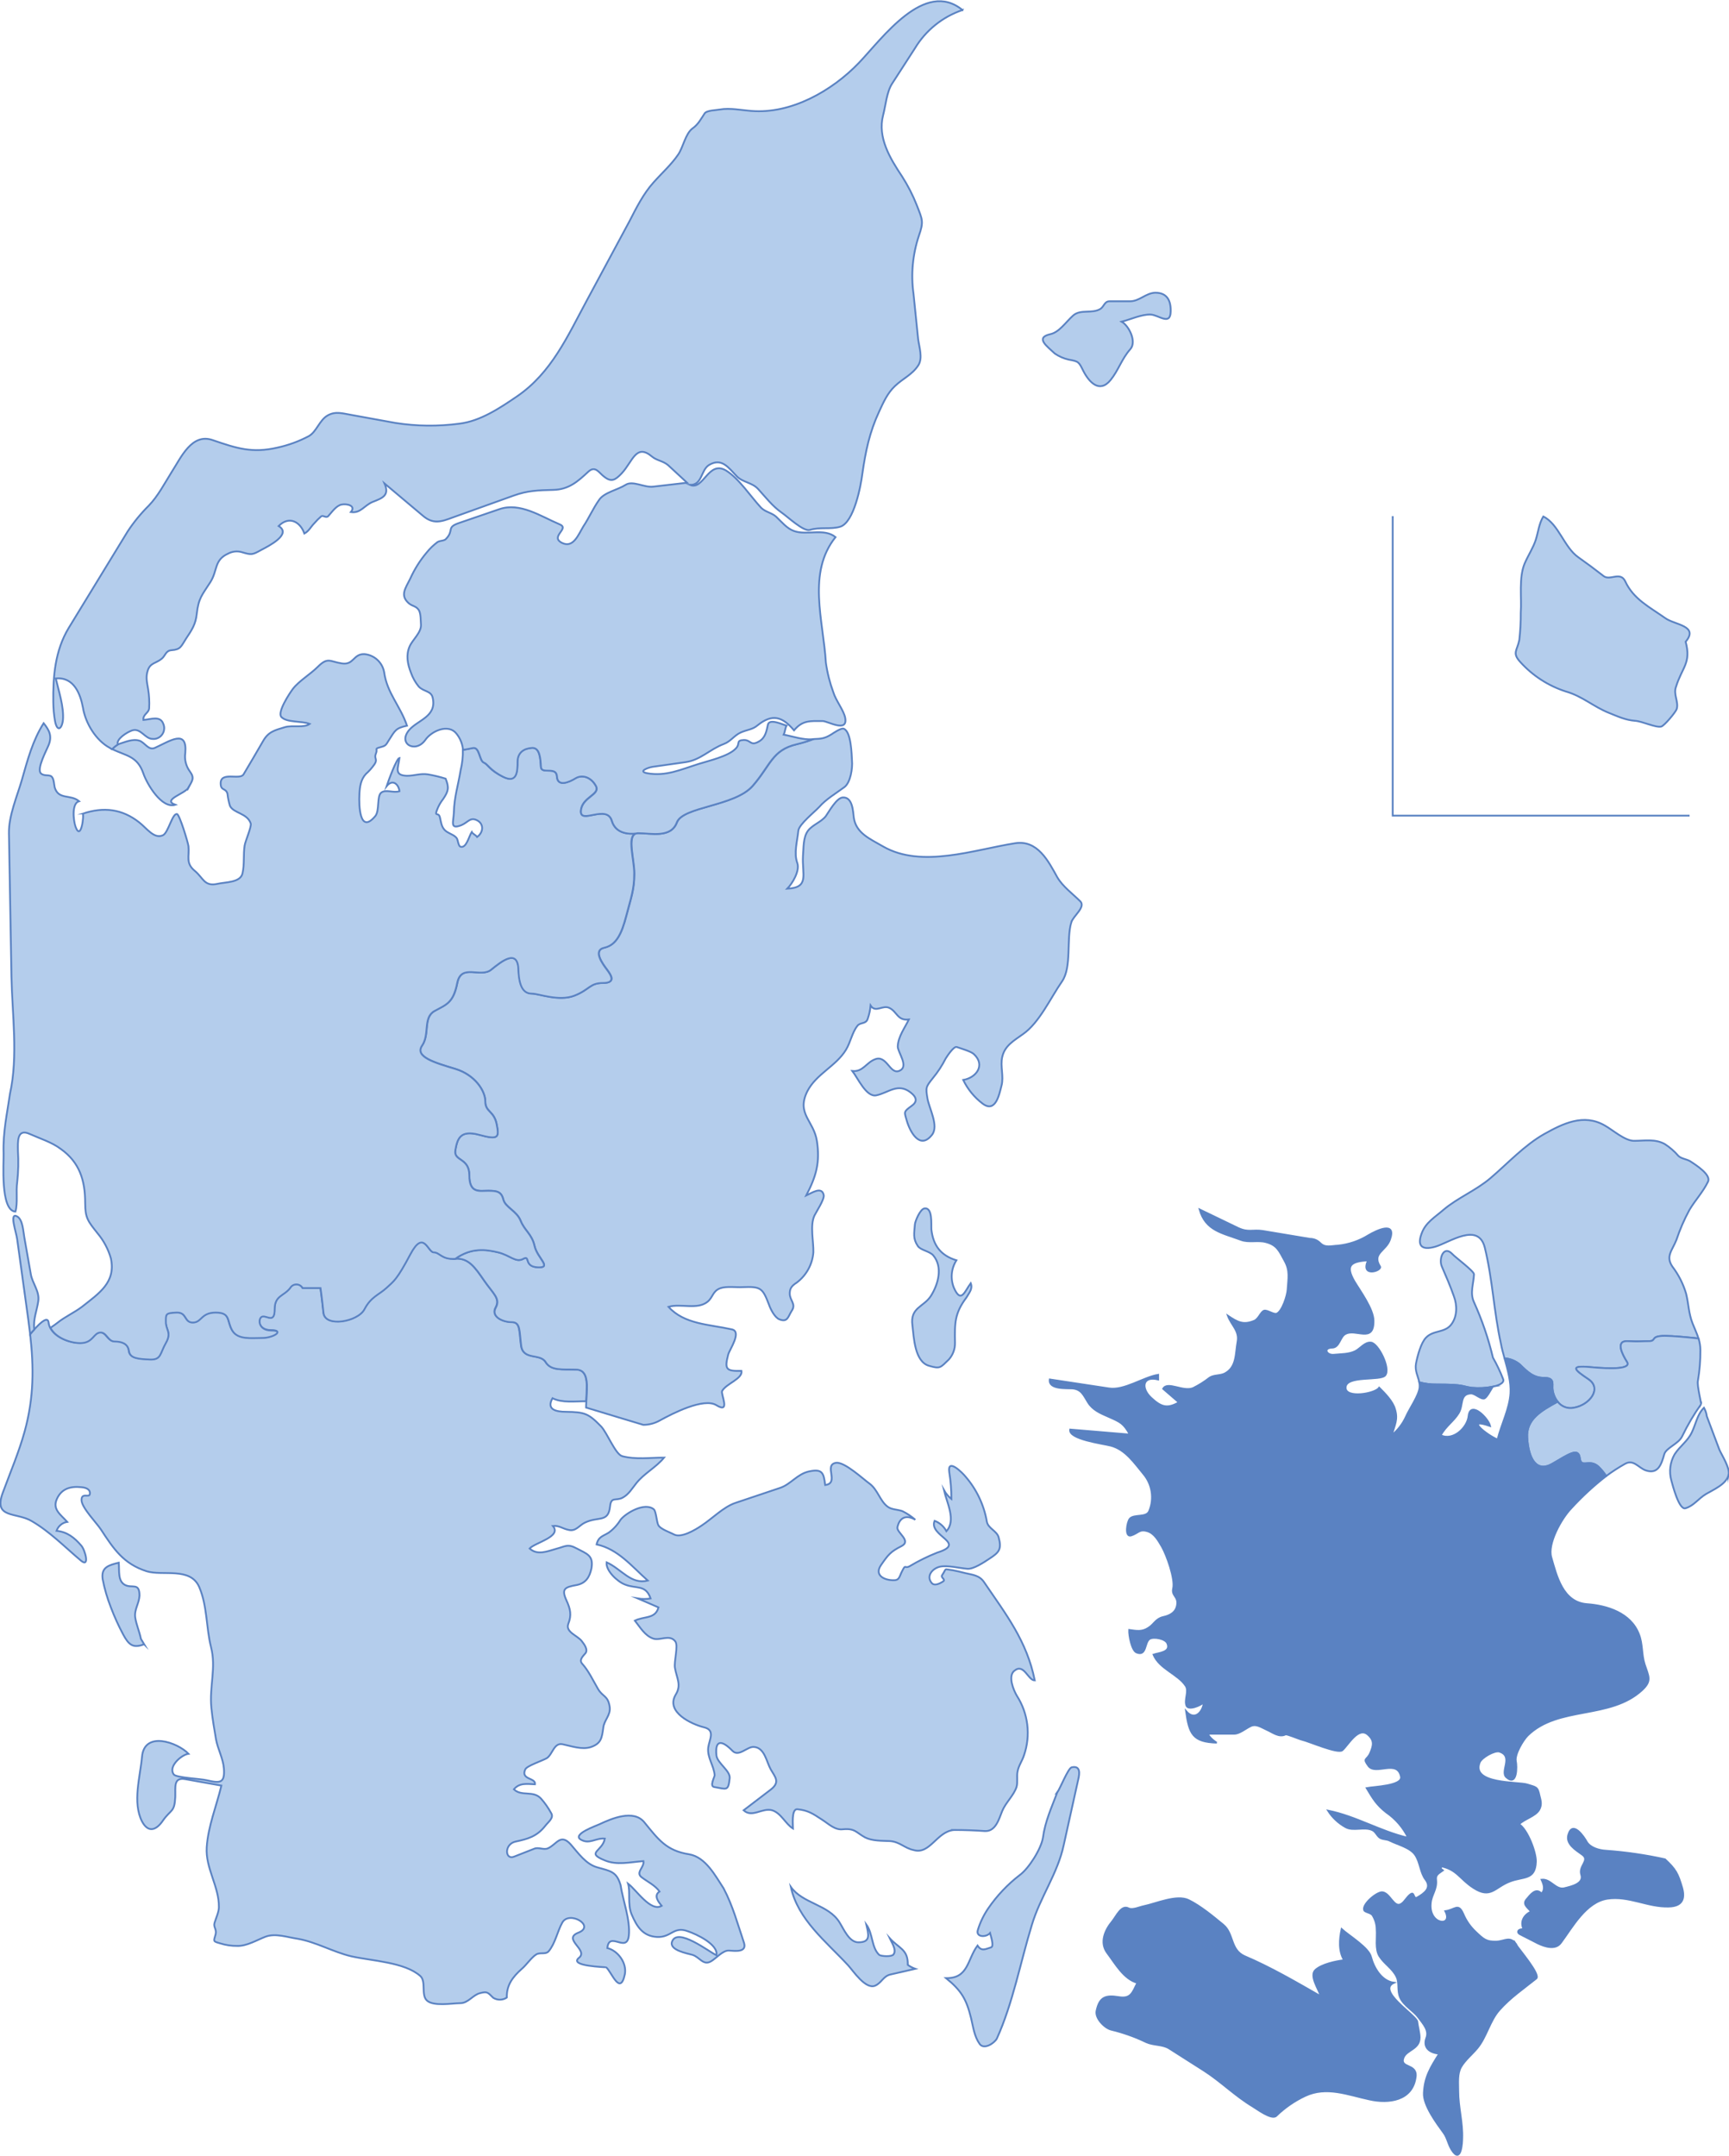 <?xml version="1.0" encoding="UTF-8"?><svg id="a" xmlns="http://www.w3.org/2000/svg" viewBox="0 0 483.4 602.5"><defs><style>.b{fill:#5a82c2;}.b,.c{fill-rule:evenodd;}.b,.c,.d,.e{stroke:#5a82c2;stroke-miterlimit:10;stroke-width:.5px;}.c,.d{fill:#b4cdec;}.e{fill:none;}</style></defs><path class="d" d="M417.34,387.52c-1.91,.39-3.86,.49-5.8,.31-3-.38-1.86-.93-9.86-.93-1.64,.03-3.28-.18-4.87-.61-.34-1.69-1.3-3.24-.91-5.29s1.4-5.8,2.8-7.2c2-2.1,5.2-1.3,7-3.6s1.7-5.5,.8-7.9c-1-2.9-2.2-5.6-3.4-8.4-.9-2.1,.5-6,2.9-3.5,.9,1,6.1,4.8,6.1,5.7-.1,2.7-1.2,5.2,0,7.8,2.26,4.99,4.03,10.18,5.3,15.5,1.12,1.96,2.08,4,2.89,6.1,.27,.96-1.12,1.63-2.95,2.02Z"/><path class="d" d="M468.7,346.5c-1.2,3-3.1,4.6-1.1,7.5,1.71,2.25,3,4.79,3.8,7.5,.7,2.8,.7,5.5,1.8,8.3,.63,1.6,1.26,2.9,1.68,4.25-3.39-.37-7.27-.73-9.39-.73-4.27,0-2.23,1.48-4.46,1.48s-2.42,.19-5.95,0-1.49,3.72-.19,5.77-4.28,2.05-10.23,1.49-4.47,.74-.56,3.35,.37,7.25-4.09,8c-1.71,.36-3.47-.31-4.52-1.7-.85-1.09-1.35-2.4-1.44-3.78,0-1.58,.37-2.88-2.42-2.88s-4.46-1.49-6.69-3.72c-1.22-1.01-2.72-1.62-4.3-1.75-.39-1.41-.77-2.78-1-4.07-2-9-2.3-17.8-4.5-26.8-1.8-7.4-10-1.4-13.9-.3s-5.1-.4-3.7-3.9c1.1-2.9,3.7-4.4,6-6.4,4-3.4,9.1-5.4,13.2-8.9,4.8-4.1,9.5-9.2,15-12.3,5.2-2.9,11-5.8,16.9-2.4,2.2,1.2,5.6,4.3,8.2,4.3,3.1,0,5.9-.6,8.6,.9,1.42,.91,2.7,2.02,3.8,3.3,.8,.8,2.3,.9,3.3,1.5,1.7,1.1,5.9,3.8,5,5.7-1.4,2.9-3.6,5.2-5.2,7.9-1.46,2.68-2.68,5.49-3.64,8.39Z"/><path class="d" d="M475.6,392.4c-2.01,2.85-3.79,5.86-5.3,9-1,2.1-4.5,3.2-5,5-.8,2.8-1.7,5.7-5.2,4.5-2-.7-3.4-3.2-5.8-1.8-1.81,1.02-3.56,2.15-5.23,3.39-.63-.95-1.36-1.84-2.18-2.63-2.58-2.34-4.84,.66-5.21-2.4s-3.16-1-7.63,1.58-6.69-1.31-7.07-7.26c-.32-5.13,3.79-7.5,8.51-10.08,1.05,1.39,2.81,2.06,4.52,1.7,4.46-.74,8-5.39,4.09-8s-5.4-3.91,.56-3.35,11.53,.56,10.23-1.49-3.34-5.95,.19-5.77,3.72,0,5.95,0,.19-1.48,4.46-1.48c2.12,0,6,.36,9.39,.73,.34,1.05,.51,2.15,.52,3.25,.02,2.88-.21,5.76-.7,8.6-.3,1.21,1,6.31,.9,6.51Z"/><path class="d" d="M483.3,412.1c-.6,2.7-4.3,4.2-6.3,5.4-2.2,1.3-3.4,3.3-5.8,4-1.8,.5-3.6-6.6-3.9-7.7-.72-2.49-.39-5.16,.9-7.4,1.5-2.3,3.6-3.6,4.8-6.1s1.5-5,3.4-6.9c.41,.74,.69,1.56,.8,2.4l3.5,9.3c.7,1.6,3,5.1,2.6,7Z"/><path class="d" d="M40.3,459.5c-3.1,1.2-4.3,.2-5.9-2.8-1.29-2.42-2.43-4.93-3.4-7.5-1.01-2.56-1.78-5.2-2.3-7.9-.5-3.4,1.8-3.9,4.5-4.6,.2,2.3-.3,5.1,1.7,6.2s4.1-.8,4.1,3c-.1,2.2-1.5,3.9-1.2,6.1,.3,2,1.2,4,1.6,6l.9,1.5Z"/><path class="d" d="M173.5,526.8c.6,4.1,2.8,9.8,2.3,14.2-.6,4.9-5.5-1.5-6,3.4,2.9,.7,5.5,4.1,4.9,7.3-1.3,6.2-3.7-.6-5.2-1.9-.1-.1-10.7-.3-7.6-2.7,2.7-2.2-4.8-5.2-.2-7,4.9-1.9-2.6-6.3-4.5-2.8-1.4,2.5-1.9,5.7-3.8,8-.9,1-2.4,.2-3.5,.9-1.3,.8-2.8,3-4,4-2.6,2.3-4.3,4.6-4.2,8l-.1,.1c-1.13,.7-2.57,.7-3.7,0-1.6-1.6-1.7-1.8-3.7-1.3s-3.3,2.8-5.5,2.8-7.6,1-9.4-.8c-1.6-1.6-.1-5.3-1.8-6.8-4.4-3.9-13.6-4.2-19.3-5.5-5.1-1.2-9.8-4-15-4.9-2.8-.4-6.1-1.6-8.9-.6-2.4,.9-5.3,2.7-8,2.6-1.59,.02-3.18-.22-4.7-.7-2.1-.6-1.9-.5-1.3-2.6,.3-1.5-.7-1.9-.3-3.2s1.2-3,1.2-4.3c.1-5.8-3.8-10.9-3.4-16.8s2.7-11.4,4.1-17.2l-10.1-1.8c-3.4-.6-2.7,2.3-2.8,5-.2,4.3-1.2,3.4-3.4,6.5-1.8,2.7-4.1,3.7-5.9,.3-2.7-5.3-.5-12.5,0-18,.6-7.4,9.9-4.1,13-.9-2,.3-5.8,3.6-4.1,5.8,.7,.9,7.6,1.2,9.2,1.6,3.8,.9,5.1,.8,4.8-3.3-.2-2.7-1.7-5.4-2.2-8.1-.5-2.9-1-5.8-1.3-8.8-.6-6,1.4-11.2-.1-17-1.4-5.6-1-11.4-3.3-16.8-2.5-5.7-10.2-3-14.7-4.4-6.5-2.1-9.2-6.2-12.8-11.7-1.1-1.7-5.3-6-5.4-8.1-.1-2.3,2.1-.7,2.3-1.7,.3-1.4-1.1-1.9-2.4-2-3-.3-5.5,.4-6.8,3.3s1,4.3,2.9,6.4c-1.38,.22-2.53,1.18-3,2.5,3,.3,5,1.9,6.9,4.1,1.1,1.2,2.5,6.4-.1,4.2-4.4-3.7-8.7-8.1-13.7-11-4.3-2.6-10.9-.6-8.1-8,2.1-5.7,4.5-11.3,6.1-17.1,2.61-9.5,2.57-17.86,1.53-27.13,.38-.47,.77-.91,1.14-1.32,2-2.26,3.75-3.61,4-2.05,.06,.52,.2,1.03,.43,1.5,1.53,3.05,6.21,4.5,8.89,4.26,3.07-.28,3.21-2.79,5-2.93s2.11,2.47,4.11,2.47,3.77,.56,4,2.65,2.65,2.24,5.86,2.38,2.79-1.68,4.46-4.61,0-3.63,0-5.86-.14-2.51,2.93-2.65,2.1,2.79,4.61,2.79,2.23-2.79,6.42-2.79,3.07,2.37,4.6,5,5.3,2.1,8.37,2.1,6.42-2.1,2.51-2.1-3.76-3.71-2.36-3.88,3.35,1.95,3.35-2,2.51-3.62,4.33-5.95c.54-.96,1.76-1.31,2.72-.77,.32,.18,.59,.45,.77,.77h5s.42,2.74,.84,6.93,9.62,2.51,11.44-1,4-4,6.14-5.95,2.93-2.28,6.69-9.4,4.89-.55,6.56-.55,2.24,2.09,6,1.81,5.58,2.51,8.1,6.14,4.6,5,3.21,7.53,2,4.05,4.46,4.05,2.09,2.37,2.65,6.56,5.3,2.09,6.84,4.6,4.74,2,8.65,2.1c.23,0,.45,.04,.67,.1,.22,.05,.43,.13,.62,.24,.09,.05,.18,.11,.27,.17,.08,.06,.16,.13,.23,.2,.11,.11,.21,.23,.3,.36,.07,.1,.13,.2,.19,.31l.09,.18c.06,.13,.11,.26,.16,.4,.04,.13,.08,.26,.11,.39,.15,.6,.23,1.21,.25,1.83v.39c0,1.34-.08,2.84-.17,4.32-3.17,0-6.66,.52-9.4-.85-1.8,3.2,1,3.8,3.8,3.8,5.2,.1,6.2,.4,9.8,4.1,1.7,1.8,4,7.8,5.9,8.3,3.7,1,7.9,.4,11.7,.4-2.3,2.8-5.6,4.4-7.8,7.2-1.2,1.5-2.1,3.1-3.8,4-1.9,1-3.2-.4-3.5,2.4-.5,4.7-3.2,2.7-7.1,4.6-1.6,.8-2.5,2.5-4.5,2-1.6-.3-2.7-1.3-4.4-1.1,2.6,3-4.9,4.6-6.5,6.3,2.2,2,4.9,.8,7.4,.1,2.7-.7,3.2-1.5,5.8-.1,2.8,1.5,4.7,1.9,4.1,5.5-.5,2.5-1.6,4.2-4.1,4.7-3.3,.6-4.4,1-2.9,4.3,1.1,2.4,1.5,4.1,.5,6.6-.8,2.3,2.6,3.2,3.8,4.8,.7,.9,1.9,2.5,.9,3.5-.7,.8-1.7,1.8-.8,2.8,1.8,2,3,4.6,4.4,7s2.8,1.8,3.3,5.1c.3,2.3-1.6,3.7-1.8,5.8-.4,2.9-.6,4.4-3.5,5.4-2.5,.8-5.5-.3-7.9-.8s-2.8,2.9-4.4,3.9c-1.2,.7-5.5,2.1-6,3.1-1.4,3,3,2.3,2.7,4.2-2.2-.1-4.3-.5-5.9,1.4,2.2,2.1,5.4,.2,7.6,2.6,1.08,1.23,2.02,2.57,2.8,4,.9,1.4-.8,2.5-1.7,3.7-2.3,2.9-4.9,3.6-8.2,4.3s-3,5.3-.4,4.2l5.6-2.2c1.2-.5,2.6,.4,3.8-.1,2.5-1.1,3.5-4.3,6.4-1.1,2.1,2.4,4.2,5.5,7.4,6.4,3.73,1.06,5.43,1.16,6.53,4.96Z"/><path class="d" d="M203.8,545.1c-1.7-.1-3.6,2.2-5,3-2.2,1.3-3.2-1.2-5.2-1.8-1.4-.4-6.6-1.3-5.7-3.7,1.5-4.1,10.4,2.9,12.4,3.8,.6-3-5.6-5.9-8-6.7-4-1.5-4.6,1.8-8.6,1.6s-5.7-3-7.1-6.3c-1.2-2.8-.3-6.4-1-8.6,2.3,1.7,6.3,8,9.4,6.2-1-1.2-2.3-2.9-.6-4-1.2-1.7-3.3-2.7-4.9-3.9-2-1.4,.7-2.8,.4-4.6-3.9,.3-7.4,1.2-10.8-.2-5.5-2.2-.6-2.5,0-6.1-2.6-.2-4.3,1.7-6.7,.3-2.6-1.5,4.4-3.9,5.2-4.3,3.4-1.6,9.5-4.2,12.5-.6,4,4.9,6.2,8,12.6,9,4.6,.8,7.3,6,9.6,9.5,2.6,4.9,4,10.2,5.7,15.2,.9,2.8-2.5,2.3-4.2,2.2Z"/><path class="d" d="M271.4,358.6c.6,1.6-.4,2.6-1.2,4-3.3,4.4-3.3,7.1-3.2,12.6,.05,1.73-.56,3.4-1.7,4.7-2.4,2.3-2.4,2.7-5.5,1.8-4.1-1.1-4.3-8-4.7-11.3-.7-5.1,3.2-5.1,5.2-8.3s3.4-8,.6-11.3c-1.1-1.2-3.5-1.4-4.3-2.6-1.4-2.1-1-3.5-.8-6.1,.1-.9,1.5-4.3,2.7-4.4,2.3-.3,1.8,4.5,1.9,5.9,.5,4.5,2.7,7.3,7,8.6-1.47,2.3-1.73,5.17-.7,7.7,2,4.5,3,1,4.7-1.3Z"/><path class="d" d="M299.5,257.8c-1.4,4.7,.2,12.5-2.6,16.5-3.2,4.6-6.3,11.5-10.9,14.7-2.5,1.8-5.1,3.2-5.8,6.4-.6,2.6,.5,5.4-.2,8-.6,2.3-1.6,7.8-5.3,5-2.29-1.74-4.15-4.01-5.4-6.6,3.6-.6,6.3-4.1,3-7.2-.8-.8-3.7-1.6-4.8-2-.8-.3-2.6,2.4-3.1,3.2-.99,1.96-2.2,3.81-3.6,5.5-2,2.5-2,2.6-1.5,5.7,.5,2.8,3.2,7.6,1.3,10.1-3.5,4.5-6.3-1.1-7.1-4-.7-2.4-.9-2.4,1.3-4,1.6-1.1,1.7-2.3-.2-3.8-3.6-2.8-6.2,.1-9.6,.8-2.8,.6-5.2-4.9-6.7-6.8,3,.3,3.9-2.4,6.4-3.3,3.2-1.2,4.1,4.2,6.6,3.3,3.1-1.1-.4-5.3-.3-6.9,.1-2.7,2-5.2,3.1-7.5-3.2,.4-3.3-2.2-5.4-3.2-1.9-1-3.9,1.5-5.3-.7-.11,1.26-.38,2.5-.8,3.7-.5,1.6-2.1,.9-2.9,2-1.5,1.9-1.9,4.6-3.2,6.7-2.8,4.6-8.3,6.7-10.8,11.6-3.1,6.3,1.8,8.1,2.7,13.9,.9,6-.2,9.8-3,15.2,1.5-.7,4.4-2.7,4.9-.1,.2,1.2-2,4.5-2.6,5.7-1.3,2.8-.2,7.3-.3,10.3-.27,3.33-1.94,6.38-4.6,8.4-1.6,1-2,1.8-2,3.1,0,2,1.9,2.9,.5,4.9-1,1.6-1.1,3.2-3.4,2.3-1.3-.5-2.5-2.9-2.9-4.1-1.8-4.7-2.3-5.1-7.4-4.9-1.8,.1-4.5-.3-6.2,.3-2.2,.8-2,2.5-3.6,3.8-2.9,2.3-7.5,.4-10.9,1.4,4.4,4.9,11.4,4.9,17.7,6.3,2.9,.6-.6,5.6-1,7-1.1,4.2-.6,4.7,3.7,4.6,.4,2.2-4.2,3.5-5.4,5.6-.5,.8,2.5,6.5-1.6,4-3.5-2.2-12.3,2.3-15.9,4.3-1.39,.77-2.96,1.18-4.55,1.18h0l-6.09-1.83h0l-9.91-3c0-.56,.05-1.13,.08-1.71,.09-1.48,.2-3,.17-4.32v-.39c-.02-.62-.1-1.23-.25-1.83-.02-.13-.06-.26-.11-.39-.05-.14-.1-.27-.16-.4l-.09-.18c-.05-.11-.12-.21-.19-.31-.09-.13-.19-.25-.3-.36-.07-.07-.15-.14-.23-.2-.09-.06-.18-.12-.27-.17-.19-.11-.4-.19-.62-.24-.22-.06-.44-.09-.67-.1-3.91-.14-7.12,.42-8.65-2.1s-6.28-.41-6.84-4.6-.14-6.56-2.65-6.56-5.86-1.53-4.46-4.05-.7-3.9-3.21-7.53-4.33-6.42-8.1-6.14c4.47-3.21,8.65-2.65,12-1.81s4.93,3,7,1.81,0,2.19,4.09,2.37-.18-2.6-.93-5.95-2.79-4.28-3.9-7.07-4.28-3.72-4.84-5.95-1.86-2.42-4.28-2.42-5.21,.74-5.21-4.28-4.47-3.91-3.91-7.07,1.31-5.77,6.7-4.28,5.58,.74,4.84-3-3.17-3.35-3.17-6.32-2.88-7.44-8.42-9.12-11.48-3.35-9.25-6.51,.19-7.81,3.54-9.68,5.2-2.23,6.32-7.81c1.12-5.58,6.51-1.3,9.49-3.72s7.44-5.95,7.63,0,2.23,6.7,3.9,6.7,7.45,2.23,11.73,.56,4.27-3.54,8-3.54,2.23-2.23,1.11-3.72-4.09-5.4-.74-6.14,4.83-3.91,6.14-8.93,2.23-7.26,2.23-11.72c0-4.18-2.11-10.46,.5-11.26,.2-.06,.41-.09,.62-.09,3.53,0,9.11,1.49,10.79-3s16.18-4.46,21.21-10.23,5.39-10,12.27-11.61c1.57-.39,3.12-.87,4.64-1.44h0c2.19-.09,3.09-.12,5-1.29,.6-.4,2.8-1.9,3.5-1.6,2.1,.8,2.2,7.3,2.3,8.9,.2,2.1-.4,6.1-2.1,7.4-2.3,1.7-5.2,3.4-7.1,5.6-1.3,1.4-5.6,4.8-5.8,6.6-.3,3-1.3,6.2-.3,9,.8,2.2-1.4,5.8-2.8,7.2,6.3-.3,4.1-3.9,4.4-9.2,.2-2.2,0-5.1,1.4-7,1.3-1.7,3.7-2.4,5-4.1,.8-1.1,3-5.2,4.8-5.2,2.7-.1,2.8,4,3,5.6,.6,4.4,4.6,6,8.2,8.1,10.8,6.2,25.4,.9,36.9-.9,6.3-1,9.3,5,11.8,9.5,1.5,2.6,4.4,4.7,6.5,6.8,1.4,1.65-2.1,4.05-2.6,5.85Z"/><path class="d" d="M8.6,356c.4,2.6,2.5,4.8,2.1,7.6s-1.44,4.89-1.13,7.95c-.37,.41-.76,.85-1.14,1.32-.16-1.37-.34-2.75-.53-4.17l-3.1-22.4c-.2-1.8-2.4-7.8,.1-6.3,1.5,1,1.6,4.2,1.9,5.8l1.8,10.2Z"/><path class="d" d="M52.7,220.1c-.9,1.7-7.5,3.4-3.7,4.8-3.8,1.2-7.9-5.8-8.9-8.7-1.71-5-4.86-4.93-8.76-6.87,.51-.5,1.06-.95,1.66-1.33h0c1.94-.6,4.09-1.62,6-1,1.5,.5,2.5,2.8,4.3,2,4.2-1.9,9.1-5.4,8.5,1.4-.27,1.84,.19,3.71,1.3,5.2,1.4,1.9,.6,2.6-.4,4.5Z"/><path class="d" d="M177.31,244.2c0,4.46-.93,6.7-2.23,11.72s-2.79,8.19-6.14,8.93-.37,4.65,.74,6.14,2.61,3.72-1.11,3.72-3.73,1.86-8,3.54-10-.56-11.73-.56-3.72-.75-3.9-6.7-4.65-2.42-7.63,0-8.37-1.86-9.49,3.72-3,6-6.32,7.81-1.31,6.48-3.5,9.68,3.72,4.84,9.25,6.51,8.42,6.14,8.42,9.12,2.42,2.6,3.17,6.32,.56,4.47-4.84,3-6.14,1.12-6.7,4.28,3.91,2,3.91,7.07,2.79,4.28,5.21,4.28,3.72,.18,4.28,2.42,3.72,3.16,4.84,5.95,3.16,3.72,3.9,7.07,5,6.14,.93,5.95-2-3.53-4.09-2.37-3.63-1-7-1.81-7.53-1.4-12,1.81c-3.76,.28-4.32-1.81-6-1.81s-2.79-6.56-6.56,.55-4.6,7.48-6.69,9.4-4.33,2.46-6.14,5.95-11,5.17-11.44,1-.84-6.93-.84-6.93h-5c-.54-.96-1.76-1.31-2.72-.77-.32,.18-.59,.45-.77,.77-1.82,2.33-4.33,2.05-4.33,5.95s-2,1.82-3.35,2-1.53,3.9,2.37,3.9,.56,2.1-2.51,2.1-6.83,.55-8.37-2.1-.42-5-4.6-5-3.91,2.79-6.42,2.79-1.54-2.93-4.61-2.79-2.93,.42-2.93,2.65,1.68,2.93,0,5.86-1.25,4.75-4.46,4.61-5.58-.28-5.86-2.38-2.1-2.65-4-2.65-2.23-2.65-4.05-2.51-1.95,2.65-5,2.93c-2.68,.24-7.36-1.21-8.89-4.26,.85-.56,1.58-1.11,1.9-1.36,2.1-1.7,4.8-2.9,6.9-4.5,4.8-3.8,9.5-6.8,8.1-13.5-.73-2.57-1.99-4.95-3.7-7-2.7-3.4-3.5-4.3-3.5-8.5,0-6.4-1.6-11.4-6.8-15.1-2.5-1.9-5.8-2.9-8.7-4.2-3.7-1.7-3.3,2.4-3.3,4.7,.18,2.9,.12,5.81-.2,8.7-.4,2.7,.2,5.8-.5,8.3-4.31-.3-3.21-13.9-3.31-16.3-.2-5.9,1-11.2,1.8-16.7,2.3-10.4,.6-22.2,.4-32.7l-.7-40c-.1-4.9,2.3-10.4,3.6-14.9,1.6-5.6,3-11,6.1-15.9,1.6,2,2.4,3.6,1.4,6.1-.5,1.3-3.4,6.6-2.2,7.9,.9,.9,2.3,.3,3,.9s.7,2.3,.9,3.1c1.1,3.5,4.4,1.8,6.8,3.8-2.1,.6-1.6,5.3-1,7.1,1.59,4.37,2.49-3.6,2-3.6,5.9-2,11.09-1.3,15.79,2.4,2.1,1.6,4.2,4.8,6.7,3.6,1.5-.8,2.6-6.2,3.9-5.9,.7,.1,3.1,8,3.2,9,.3,2.8-.9,4.7,1.8,6.9,2.4,2,2.6,4.4,6.3,3.6,2.1-.5,6.4-.3,7-2.9s.2-5.2,.6-7.8c.2-1.3,2-5.3,1.7-6.2-1-2.9-4.8-2.8-5.8-4.9-.34-1.11-.57-2.25-.7-3.4-.5-1.7-1.9-.7-1.9-2.9,0-3.4,5.4-.8,6.4-2.5,1.8-3,3.6-6.1,5.4-9.2,1.5-2.7,3.2-3.1,6.2-4,2.1-.6,5.3,.3,6.9-.9-2.3-.9-6.3-.3-7.9-1.9-1.3-1.3,2.3-6.7,3.2-7.9,1.7-2.2,4.9-4.1,6.9-6.1,2.9-2.9,3.4-1.5,6.8-1s3.1-2.7,6.3-2.6c2.75,.25,4.99,2.29,5.5,5,.8,5.9,4.5,9.4,6.4,15-3.2,.7-3.3,1.3-5.1,4.1-.8,1.3-.8,1.5-2.3,1.9-1.9,.5-.7,.4-1.3,1.8s.6,1.5-.4,3c-.69,.99-1.5,1.9-2.4,2.7-1.4,1.5-1.7,3.5-1.8,5.5-.2,3.5,.1,11.4,4.4,6.3,1.3-1.5,.4-5.6,1.7-6.6s3.5,.2,5.1-.4c-.3-2.1-2-3.4-3.6-1.4,.5-1.5,2.8-7.8,3.6-7.9-.4,2.9-1.6,4.9,2.1,5,2.1,0,3.7-.7,5.8-.4,1.69,.29,3.36,.69,5,1.2,1,2.5,.8,3.5-.7,5.7-.72,.91-1.29,1.92-1.7,3-.8,2.1,.4,.5,.8,2.1s.4,3.2,2.2,4.2c.8,.5,2.1,.9,2.6,1.8,.2,.4,.4,2,.9,2.2,1.7,.6,2.4-2.9,3.2-4.1,.3,.6,1.1,.8,1.5,1.4,1.8-1.3,1.9-3.6,.1-4.6-2-1.1-2.6,.5-4.5,1.3-3.3,1.3-2.2-.9-2.1-3.5,.1-4.4,1.2-7.6,1.9-11.9,.45-1.85,.66-3.75,.61-5.65,.87-.15,1.89-.33,2.74-.52,1.95-.42,1.81,3.49,3.07,4.05s1.53,2.1,5.44,4,4-1.54,4-4.19,1.82-3.76,4.05-3.9,2.37,3.07,2.5,5.3,4.34-.28,4.48,2.69,3.35,1.63,5.16,.52,4.33-.42,5.72,2.09-3.91,3.07-4.18,7,7.25-2,8.65,2.79c1.12,3.8,5.17,3.72,6.73,3.53-2.56,.83-.45,7.09-.45,11.29Z"/><path class="c" d="M253.8,549.1c.1-4.4-2.5-4.6-5.1-7.5,.5,1.1,2.1,3.3,1.1,4.6-.5,.7-3.5,.5-4,.1-2.2-2.1-1.7-5.9-3.6-8.5,.6,2.7,1.4,5-2.2,5-2.6,0-4.1-3.7-5.3-5.6-3.1-5-10.3-5.2-13.6-9.9,2,9.2,9.8,15.2,16,21.9,1.4,1.5,4.9,6.9,7.6,5.7,1.8-.8,2.2-2.6,4.2-3.1l7-1.6c-.75-.27-1.46-.64-2.1-1.1h0Z"/><path class="c" d="M295.6,500.9c-1.6,4.2-3.4,8.1-4,12.6-.5,3.2-4,8.7-6.5,10.5-3.4,2.62-6.37,5.76-8.8,9.3-1.26,1.84-2.24,3.87-2.9,6-.7,2.1,2.3,2.2,3.4,.9,.2,.8,1.2,3.7,.3,4-1.6,.5-2.7,1.2-3.8-.5-2.9,3.9-2.5,9.2-8.8,9.1,4.3,3.5,5.7,5.9,7,11.2,.6,2.5,.9,5.1,2.4,7.2,1.2,1.7,4.1-.2,4.8-1.5,4.5-9.9,6.6-21.4,9.8-31.8,2.3-7.7,7.2-14.3,8.9-22.3l4.1-18.5c.3-1.3,.7-3.8-1.9-3.2-1,.3-3.2,5.9-4,7h0Z"/><path class="c" d="M266.7,511.4c2.9,0,5.7,.1,8.6,.3,3.1,.2,4-3.4,4.9-5.6,1-2.4,3.2-4.3,4-6.7,.4-1.3,0-3,.3-4.4,.3-1.6,1.3-2.9,1.8-4.5,1.91-5.55,1.17-11.67-2-16.6-.9-1.5-2.6-5.5-.7-7,2.7-2.2,3.8,2.7,5.7,2.7-2.2-11-8-18.4-14.2-27.5-1.3-1.9-3.2-2-5.3-2.5-1.2-.3-2.4-.6-3.5-.8-2.6-.3-1.5-.7-2.9,1.4-.5,.7,1.2,1.2,.2,1.8-.8,.5-2.3,1.3-3.1,.4-1.7-2,.3-4.2,2.4-4.6s5.2,.4,7.5,.6c1.7,.2,4.7-1.8,6.2-2.8,2.8-1.8,3.5-2.7,2.6-6-.5-1.8-3-2.5-3.3-4.4-.81-4.67-2.89-9.03-6-12.6-.8-1-5.1-5.3-4.5-1.2,.4,2.48,.6,4.99,.6,7.5-.86-.69-1.57-1.54-2.1-2.5,.8,3.5,3.5,8.5,.7,11.5-.71-1.33-1.89-2.36-3.3-2.9-1.8,4.3,9.3,6.2,.7,8.9-2.66,1.06-5.24,2.33-7.7,3.8-1.5,.8-1-.8-2.1,1.4-.7,1.3-.7,2.5-2.2,2.5-2.6,.1-5.7-1.3-3.7-4.2s2.7-3.8,5.7-5.3-1.4-3.8-1.1-5.3c.6-2.7,2.4-3.6,5-2.1-1.1-.95-2.3-1.75-3.6-2.4-1.4-.5-3.1-.4-4.2-1.3-2.1-1.6-2.7-4.7-5-6.4-1.6-1.1-7-6.2-9.4-5.8-3.5,.6,1.1,5.7-3,6.2-.4-3.4-.8-4.6-4.5-3.8-3.3,.7-5.1,3.6-8.1,4.6l-12.5,4.2c-3.3,1.1-6.5,4.4-9.4,6.3-1.9,1.3-5.8,3.6-7.8,2.5-1.1-.6-3.9-1.5-4.4-2.7-.4-.9-.6-3.8-1.2-4.3-2.5-2.1-7.8,1-9.3,2.9-.86,1.4-1.98,2.63-3.3,3.6-1.6,1-2.9,1.1-3.4,3.3,6,1.3,9.8,6.1,14.3,10.1-4.7,1.2-7.3-3.2-11.5-5.1-.3,2.3,3,5.4,5.1,6.2,3.2,1.3,5.8-.1,7.2,3.9-1.19,.2-2.41,.2-3.6,0l5.8,2.5c-.9,3.3-4,2.4-6.6,3.7,1.5,1.9,2.8,4.2,5.1,5,1.9,.7,4.6-1.3,6.2,.8,.9,1.2-.4,5.6-.1,7.4,.5,2.9,1.9,4.8,.2,7.5-2.9,4.9,4.6,8.3,7.9,9.1s1.5,3.4,1.2,5.7c-.3,2.8,1.6,5,1.8,7.7,0,.5-1.5,3.1-.1,3.3,3.5,.6,3.9,1.2,4.3-2.4,.3-2.1-3.4-4.2-3.7-6.4-.5-4.8,1.8-4.1,4.5-1.3,1.8,1.8,4.1-1.3,6-1.1,3,.2,3.5,4.2,4.7,6.3s2.7,3.5,0,5.6l-7.6,5.8c2.4,2.2,5.2-.8,8,0,2.5,.8,3.7,3.8,5.8,5.1,0-.8-.5-5.5,1.2-5.4,3,.3,4.3,1.2,6.9,2.9,1.9,1.2,3.6,3,5.9,2.7,3.4-.3,3.6,.9,6.2,2.3,2,1,4.7,.9,6.9,1,2.8,.2,4.1,2,6.6,2.5,4.6,1.4,6.5-5.2,11.3-5.6h0Z"/><path class="b" d="M396.2,564.8c.2,1.6,.7,3.3,.7,4.6,0,3.3-3.6,3.4-4.5,5.6-1.2,3.1,3.8,1.6,3.4,5.3-.8,6.8-7.6,7.6-12.9,6.4-6.1-1.3-12-3.8-18-1-2.99,1.41-5.73,3.3-8.1,5.6-1.3,1.2-5.6-2.1-6.5-2.6-5-3-8.8-6.9-13.6-10l-9.9-6.3c-1.8-1.1-4.3-.8-6.3-1.7-3.14-1.51-6.42-2.68-9.8-3.5-1.8-.4-4.6-3.2-4.1-5.3,.8-3.7,2.4-4.4,6.1-3.8,3.5,.6,3.9-1.2,5.3-4-3.8-1-6.2-5.4-8.4-8.3s-.7-6.4,1.4-8.9c1.2-1.5,2.5-4.6,4.5-3.6,1.1,.6,3.2-.4,4.3-.6,3.4-.7,9.2-3.3,12.5-1.7s6.9,4.6,9.7,6.9c3,2.5,1.9,7,6,8.8,7.3,3.1,14.3,7.2,21.3,11.2-.6-2-3.3-5.8-1.5-7.4s5.6-2.4,8-2.7c-1.6-2.6-1.3-5.9-.7-8.7,2.1,1.9,7.6,5.2,8.2,7.8,.8,3,2.9,6.7,6.4,7.2-4.7,2.2,5.4,8.5,6.5,10.7Z"/><path class="b" d="M466.6,532.8c-5.9,.2-11.2-3.1-17.2-2.2s-9.8,8-13,12.3c-1.5,2.1-4.5,1.1-6.4,.2l-4.9-2.5c-1.3-.6-.5-1.7,.9-1.4-1.1-2.2,.1-4.1,2.1-5-1.2-1.3-2.4-2.1-1.3-3.4s2.6-3.4,4.2-1.6c1.1-1.2,.6-2.6,0-3.9,2.5-.3,3.9,2.9,6.3,2.4,2.1-.5,5.6-1.3,4.8-3.8s2.5-4,.3-5.6c-1.8-1.3-4.7-3-3.9-5.6,1.2-4.1,4.4,.7,5.1,2,1,1.7,3.5,2.4,5.4,2.5,5.55,.4,11.07,1.2,16.5,2.4,3,2.8,3.6,3.9,4.8,8,.9,3.3-.2,5.1-3.7,5.2Z"/><path class="b" d="M423.7,543.2c.9,1.5,7.1,8.6,5.8,9.7-3.5,2.8-7.3,5.4-10.3,8.8-2.7,3-3.6,7.6-6.2,10.7-1.4,1.7-3.4,3.3-4.5,5.2s-.8,4.4-.8,6.8c0,4.5,1.3,8.8,1.1,13.3,0,.6-.2,6.6-2.5,3.7-1.4-1.8-1.5-3.8-2.7-5.4-1.9-2.6-5.7-7.7-5.5-11.1,.2-4.5,1.9-7.2,4.3-11-2.7-.2-4.6-1.7-3.6-4.4,.8-2.1-.8-3.8-2.2-5.7s-4.1-3.3-5.1-5.5c-.9-1.9-.2-4.1-1-5.8-1.1-2.4-3.4-3.6-4.8-5.8-1.3-2-.6-5.3-.8-7.5,0-1.38-.39-2.72-1.1-3.9-.4-.8-2.2-.9-2.4-1.5-.6-1.6,3.4-5,5-5,2.2,.1,3.3,4.5,5.3,3.3,1.1-.6,1.9-2.5,3-2.9,.7-.2,.5,1.6,1.5,1.1,2.1-1.2,4.1-2.7,2.4-5-1.5-1.9-1.5-4.8-2.9-6.9s-4.9-2.9-7.1-4c-.9-.5-2.1-.3-2.9-.9s-1.1-1.7-2.1-2.1c-2.2-1-5.3,.4-7.4-.8-1.99-1.1-3.68-2.68-4.9-4.6,7.9,1.6,14.6,5.8,22.4,7.6-1.38-2.86-3.48-5.3-6.1-7.1-2.7-2.1-3.7-3.8-5.5-6.8,2-.4,10.1-.6,9.6-3.2-1-5-7.1-.3-9.1-3-1.7-2.3-.4-1.5,.5-3.6s1.2-3.5-.6-5.1c-2.7-2.5-5.6,2.9-7.2,4.3-1.2,1.1-9.4-2.5-11.2-2.9-.9-.2-4.3-1.7-4.7-1.5-1.8,.9-3.6-.6-5.2-1.3s-3.1-1.9-4.8-.9c-1.2,.6-2.9,2-4.3,2h-6.9c-1.3,0,1.5,2.4,2,2.5-6.7-.2-7.7-2.4-8.6-8.8,2.4,2.8,4.7,.3,5-2.5-.9,.9-4.4,2.4-4.9,.9-.6-1.7,.8-4-.2-5.5-2.2-3.3-7.3-4.7-9-8.7,1.4-.5,4.9-.6,3.9-3.1-.5-1.4-3.9-2-5-1.3-1.5,1-.8,4.9-3.6,3.8-1.4-.5-2.2-4.9-2.1-6.3,2.1,.3,3.6,.6,5.4-.6,1.6-1,2-2.5,4.1-3,1.9-.4,3.6-1.3,3.9-3.4,.4-2.4-1.6-2.5-1.1-4.6,.6-2.7-1.8-9.3-3.1-11.6-1-1.7-2.1-3.8-4.1-4.4-2.3-.7-2.6,.6-4.6,1.2-1.8,.5-1.1-3.8-.3-4.7,1.2-1.3,4.6-.2,5.4-2.1,1.46-3.49,.84-7.51-1.6-10.4-2.5-3-5-6.8-9.1-7.9-2.3-.6-11.9-1.8-11.4-4.5l16.7,1.4c-1.8-3.2-2.6-3.5-6-5-2.3-1-4.4-1.9-5.7-4-1.2-1.9-1.8-3.7-4.4-3.9-1.7-.1-6.7,.3-6.3-2.5l16.5,2.5c4.3,.7,9.6-3.1,13.8-3.8v1.3c-4.5-1.1-4.8,2.5-2,5.1s4.5,3.2,7.8,1.3l-4.4-3.8c1.2-2.2,5.6,1,8.4-.2,1.63-.81,3.17-1.78,4.6-2.9,1.2-.8,3-.5,4.3-1.2,3.3-1.8,2.9-5.5,3.5-8.8,.6-3.1-1.7-4.6-2.7-7.3,2.7,1.8,4.3,2.7,7.4,1.4,1.2-.5,1.8-2.5,2.7-2.8s2.7,1.2,3.6,.8c1.5-.7,2.9-5,3-6.7,.2-3.2,.7-5.3-.8-8s-2.1-4.5-5.3-5.3c-2.1-.6-4.8,.2-6.9-.6-5.4-2-9.9-2.6-11.6-8.5l10.8,5.2c2.8,1.3,4,.4,6.8,.8l13.2,2.2c1.09-.01,2.14,.42,2.9,1.2,1.4,1.4,3,.8,5,.7,3.02-.31,5.92-1.3,8.5-2.9,2.2-1.3,7.9-4.1,6,1.2-1.1,3.2-5.1,3.8-2.8,7.5,.8,1.2-5.6,3.2-3.3-1.7-4.9,.3-6.4,1.4-3.9,5.8,1.6,2.7,5.4,7.8,5.4,11.1,.1,6.4-5,2-7.9,3.7-1.5,.8-1.6,3.8-3.7,3.8-2.6,.1-1.5,2.2,.5,2s4.1-.1,6-1c1.4-.7,2.7-2.6,4.4-2.4,2,.2,5.5,7.1,4,9.1-1.2,1.7-11.1-.1-11.1,3.5,0,3.1,8.3,1.7,9.4,0,1.6,1.6,3.8,3.8,4.4,6,.9,2.9-.1,4.4-.9,7.3,1.71-1.41,3.08-3.18,4-5.2,1-2.3,3.6-5.9,3.8-8.2,.04-.47,0-.95-.09-1.41,1.59,.43,3.23,.64,4.87,.61,8,0,6.88,.55,9.86,.93,1.94,.18,3.89,.08,5.8-.31-.61,1-1.66,3-2.34,3.28-1,.3-2.7-1.5-3.8-1.4-3.2,.2-2,3.2-3.4,5.5s-3.6,3.6-5,6.2c3.5,1.7,7.5-2.2,7.8-5.4,.5-4.4,5.5,.6,6,2.8-7.2-2.5-1,2.5,2.1,3.8,1.1-4.4,3.3-8.5,3.6-12.9,.21-3.08-.76-6.55-1.66-9.83,1.58,.13,3.08,.74,4.3,1.75,2.23,2.23,3.9,3.72,6.69,3.72s2.42,1.3,2.42,2.88c.09,1.38,.59,2.69,1.44,3.78-4.72,2.58-8.83,4.95-8.51,10.08,.38,6,2.61,9.86,7.07,7.26s7.26-4.64,7.63-1.58,2.63,.06,5.21,2.4c.82,.79,1.55,1.68,2.18,2.63-3.5,2.72-6.77,5.73-9.77,9-2.8,2.9-6.7,9.9-5.6,13.7,1.5,5.2,3.2,12.6,10,13.1,5.5,.4,12.2,2.4,14.5,8.4,1.1,2.8,.7,5.6,1.6,8.4,1.1,3.4,2.1,4.6-.7,7.2-9,8.3-23.4,4.3-32,12.7-1.3,1.3-3.7,5.3-3.3,7.2,.3,1.4,.4,7.1-2.6,4.5-1.9-1.6,2.1-5.9-2-7.2-1.3-.4-4.9,1.6-5.5,3-2.5,6.2,10.8,5.4,13.3,6.2s2.9,.6,3.4,3.1c.4,1.5,.7,2.6-.1,4-1.1,1.8-4.1,2.5-5.6,4,2.3,1.4,4.8,7.8,4.7,10.5-.2,5.2-3.5,4-7.3,5.5-4.2,1.6-5.3,4.9-10.1,1.8-3.9-2.5-4.6-5.2-9.3-6.1,.5,.9-.3,.5,.7,1.2-1.1,.8-2.1,1.2-1.9,2.6,.3,2.8-1.3,4.1-1.5,6.6-.6,6.1,6.4,6.7,4.1,2.2,2.8-.4,3.6-2.4,5,.8,.8,1.89,1.99,3.6,3.5,5,2.1,2,2.9,2.8,5.8,2.7,2.4-.1,3.8-1.7,5.6,.9l-.3-.29Z"/><path class="c" d="M327.3,87.1c-.1,4-3.4,.9-5.6,.8-2.5-.1-5.7,1.4-8.1,2,2,1.1,4.3,5.6,2.4,7.7-2.4,2.7-3.3,5.9-5.5,8.6-3.1,3.8-6,.6-7.6-2.5-1.3-2.6-1.3-2.7-4.1-3.2-1.4-.31-2.72-.89-3.9-1.7-2.1-2-5.6-4.4-1.3-5.4,2.5-.5,4.3-3.3,6.4-5.2s5.3-.4,7.7-1.9c1-.7,1.1-2.1,2.5-2.1h5.7c2.7,0,4.4-2.3,7.1-2.4,3.3,0,4.4,2.2,4.3,5.3Z"/><path class="c" d="M269.1,2.8c-5.56,1.88-10.27,5.67-13.3,10.7l-6.4,9.9c-1.5,2.3-1.8,6.2-2.5,8.8-1.6,6.2,1.9,12,5.3,17.1,1.62,2.53,3,5.21,4.1,8,1.6,4.1,2,4.6,.6,8.6-1.74,5.21-2.26,10.76-1.5,16.2l1.3,12.7c.3,2.2,1.3,5.2,.1,7.2-1.7,2.7-4.3,3.7-6.6,5.9-2.1,2-3.2,4.5-4.4,7.1-2.7,5.8-3.8,11.1-4.7,17.4-.4,3.2-2.3,13.6-6.2,14.8-2.7,.8-5.7,0-8.5,.9-1.8,.5-6.3-3.8-7.8-4.8-2.6-1.8-4.5-4.3-6.6-6.6-1.7-1.9-4.4-1.9-6-3.6-2.4-2.5-4.2-5.2-7.7-3.2-2.4,1.4-1.9,5.7-5.4,5.6,3.8,1.7,5.1-7,10.1-4,3.6,2.2,6.9,7.3,9.8,10.4,1.2,1.2,3,1.4,4.2,2.5,1.6,1.5,3,3.3,5,4,3.6,1.3,8.4-.9,11.6,1.7-8,10-3.4,23.3-2.7,35.1,.4,2.83,1.11,5.62,2.1,8.3,.7,2.3,2.9,5,3.3,7.1,.8,4.3-4.9,.9-6.3,.9-3.4,0-5.6-.3-8,2.6-3.3-3.9-6.1-4.7-10.2-1.4-1.4,1.2-2.9,1.2-4.7,2s-2.8,2.5-4.7,3.2c-4,1.5-6.5,4.5-10.8,5.1l-9.2,1.3c-1.2,.2-4.2,1.3-1.4,1.8,5.2,.9,9.2-1,14.3-2.6,2.8-.9,8.3-2.1,10.4-4.3,1.4-1.4-.1-2.3,2.3-2.4,2,0,1.8,1.8,4.2,.4,1.8-1,2.1-2.9,2.5-4.7s4.2,0,5.2,.3c-.4,.7-.4,1.7-.8,2.5,2.6,.5,5.4,1.5,8.1,1.3h.14c-1.52,.56-3.07,1.03-4.64,1.4-6.88,1.61-7.25,5.84-12.27,11.61s-19.54,5.77-21.21,10.23-7.26,3-10.79,3c-.21,0-.42,.03-.62,.09-1.56,.19-5.61,.27-6.73-3.53-1.4-4.75-8.93,1.11-8.65-2.79s5.58-4.47,4.18-7-3.91-3.21-5.72-2.09-5,2.46-5.16-.52-4.35-.46-4.48-2.69-.27-5.44-2.5-5.3-4.05,1.25-4.05,3.9-.13,6.14-4,4.19-4.19-3.49-5.44-4-1.12-4.47-3.07-4.05c-.85,.19-1.87,.37-2.74,.52-.14-1.67-.79-3.27-1.85-4.57-2.2-2.8-6.9-.8-8.7,1.8-2.7,3.8-7.8,1.1-4.5-2.8,2.4-2.8,7.7-3.7,6.6-8.9-.4-2.1-2.4-1.7-3.9-3.2-.96-1.16-1.7-2.48-2.2-3.9-1-2.5-1.4-5-.4-7.3,.8-1.9,3.3-3.9,3.2-6.1-.1-1.1,0-3.1-.6-4.1-.8-1.2-1.7-1-2.8-1.9-2.5-2.2-1-4.1,.4-6.9,1.19-2.64,2.73-5.09,4.6-7.3,.87-1.09,1.88-2.06,3-2.9,.8-.5,1.9-.3,2.4-.9,2.4-2.5-.1-3.2,3.8-4.5l11.1-3.8c5.8-2,11.6,2,16.8,4.2,3.1,1.2-2.8,3.4,.7,5.2,3.2,1.6,4.6-2.3,6-4.6,1.6-2.4,2.7-5,4.4-7.4,1.4-2.1,5.2-2.8,7.4-4.2,2-1.3,5.2,.8,7.7,.5l9.5-1.1-5.3-4.9c-1.4-1.2-3.2-1.3-4.5-2.4-4.5-3.8-5.4,1.4-8.5,4.7-1.8,1.9-2.9,2.5-4.9,.9-1.4-1-2.4-3.2-4.4-1.4-3,2.8-5.5,5-9.8,5.1s-7.2,.2-11.1,1.6l-17,6.1c-3.2,1.2-5.5,2-8.4-.5l-10.7-9c1.5,3.4-.6,4.1-3.4,5.2-2.3,1-3.3,3.2-6,2.8,1.5-1.8-1.1-2.4-2.6-2.1s-2.7,2.1-3.7,3.2c-.6,.7-1.4-.3-2,.1-.68,.58-1.32,1.22-1.9,1.9-1,1-1.5,2.2-2.8,2.9-1.1-3.2-4.2-5.1-7.2-2.1,3.8,2.3-2.8,5.6-4.9,6.7-2.5,1.4-2.7,1.4-5.4,.6-1.27-.37-2.63-.22-3.8,.4-4,1.8-2.9,4.7-5,8-2.3,3.6-3.3,4.4-3.8,8.9-.3,2.9-1.4,4.5-3,6.9-1.4,2.2-1.5,3-4,3.2-1.7,.1-1.7,1.5-2.8,2.4-1.6,1.3-3.2,1.1-3.9,3.3-.6,1.8-.2,3.3,.1,5.1,.3,1.78,.4,3.59,.3,5.4-.1,1.4-1.8,1.7-1.6,3.3,2.2-.2,4.8-1.3,5.6,1.2,.61,1.54-.14,3.28-1.68,3.9-.42,.17-.87,.24-1.32,.2-2.2,0-3.3-3.1-5.7-2.4-1.5,.5-4.5,2.4-4.1,3.9h.1c-.61,.4-1.18,.86-1.7,1.38l-.6-.38c-3.9-2.1-6.8-6.9-7.5-11.2-.7-3.8-2.5-8.7-7.6-8.2,.8,3.5,2.3,7.9,2,11.6-.3,2.6-1.6,3.4-2.2,.4-.32-1.78-.48-3.59-.5-5.4-.1-7.2,.5-14.4,4.3-20.7l16.5-27c1.71-2.6,3.69-5.01,5.9-7.2,2.6-2.7,4.4-6.2,6.4-9.4,2.6-4,5.6-11,11.5-8.9,6.7,2.3,11,3.7,18,2.1,3.07-.66,6.03-1.74,8.8-3.2,2.2-1.2,3-4.5,5.3-5.8s4.4-.5,6.9-.1l12.1,2.2c5.89,.92,11.89,.98,17.8,.2,5.9-.7,11.4-4.4,16.1-7.6,9.7-6.6,14.2-16.9,19.6-26.9l11.9-22.1c1.9-3.7,3.9-7.7,6.7-10.8,2.3-2.6,5-5,6.9-7.8,1.4-2,2-5.8,4-7.3,1.6-1.1,2.4-2.7,3.4-4.2,.6-.9,3.3-.9,4.3-1.1,2.8-.5,6,.2,8.8,.4,11.1,.9,22.5-5.6,30-13.4,6.6-6.9,18.4-23.5,29-14.8Z"/><g><path class="c" d="M471.28,179.34c3.8-4.5-3.1-4.7-5.7-6.6-4.4-3.1-8.9-5.3-11.2-10.3-1.4-2.9-4.3,0-6.1-1.5-2.3-1.8-4.6-3.5-7-5.2-4-2.8-5.5-9.3-9.8-11.4-1.2,2-1.4,4.3-2.1,6.5s-2.1,4.3-3.1,6.6c-1.7,4-.8,9.6-1.1,13.8,.02,2.54-.12,5.08-.4,7.6-.6,3-2.1,3.6,.3,6.2,3.44,3.8,7.82,6.63,12.7,8.2,4.6,1.3,7.8,4.3,12.1,6,2.5,1,4.6,2,7.3,2.2,1.9,.1,5.8,2,7.3,1.6,.9-.3,4-4,4.3-4.9,.6-2-1-4.1-.2-6.2,1.7-5.5,4.3-6.6,2.7-12.6Z"/><polyline class="e" points="389.38 144.24 389.38 227.94 472.38 227.94"/></g></svg>